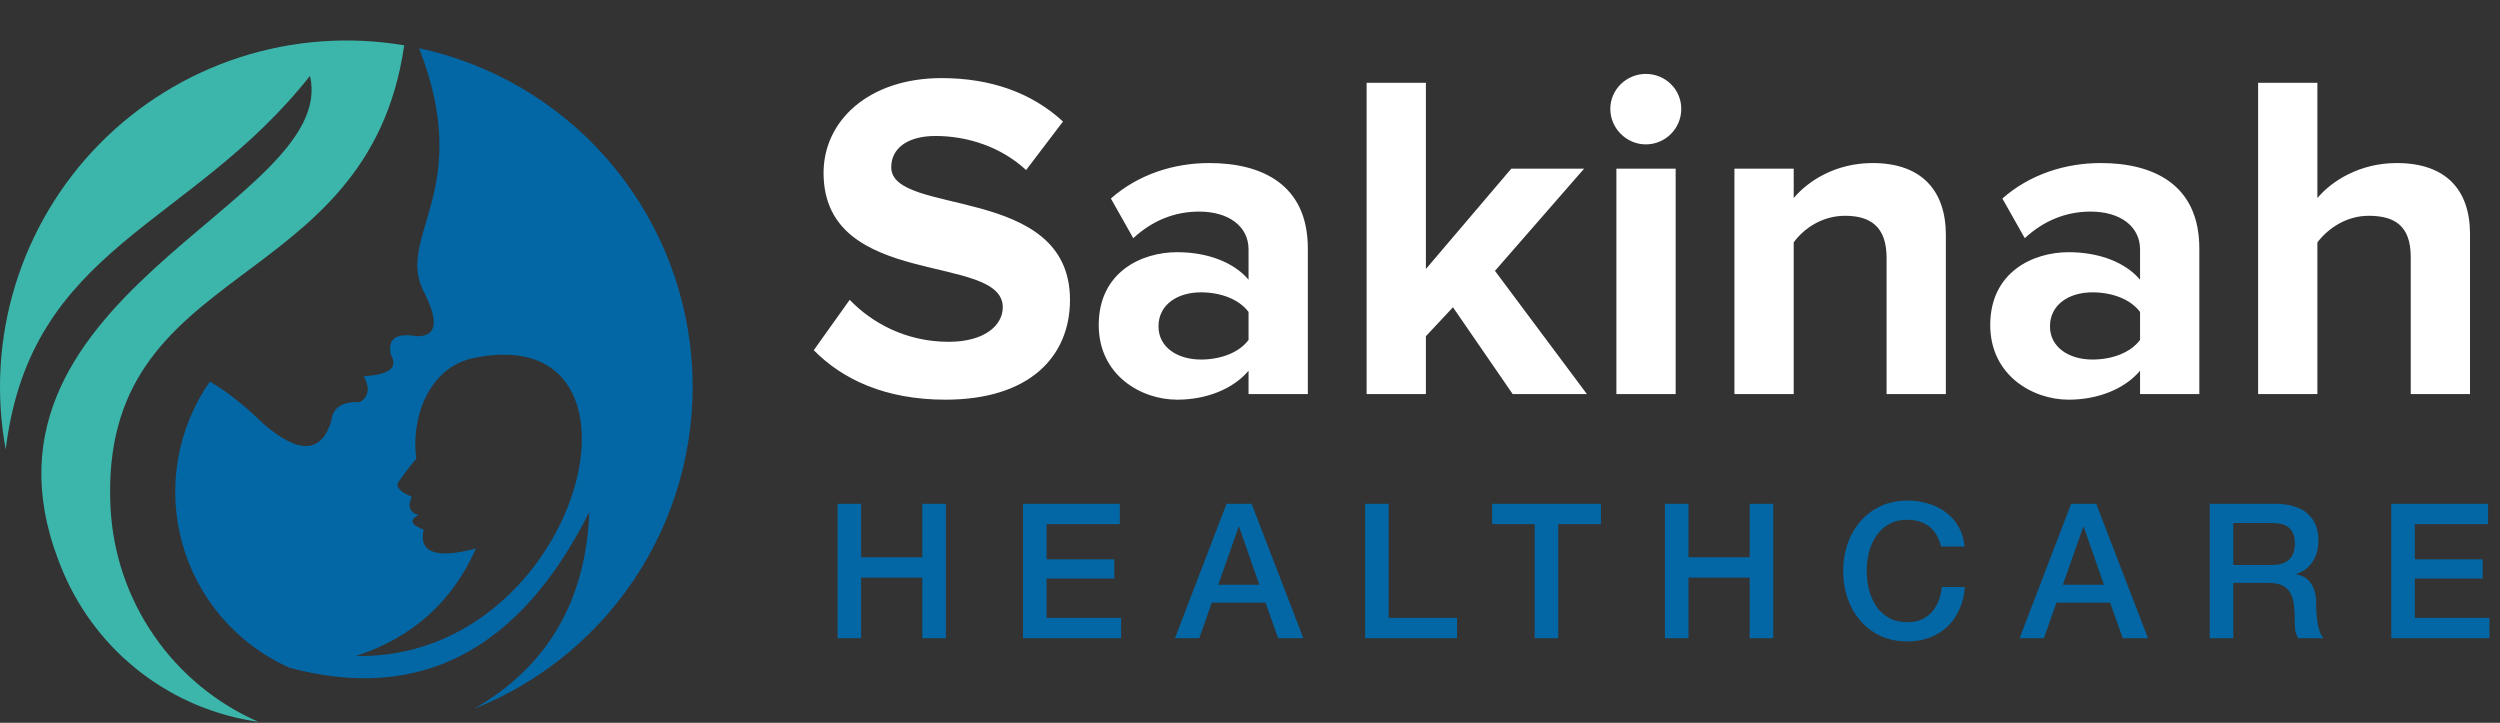 <svg width="377" height="109" viewBox="0 0 377 109" fill="none" xmlns="http://www.w3.org/2000/svg">
<rect x="0" y="0" width="377" height="109" fill="#333333" stroke="none"/>
<g clip-path="url(#clip0_40_382)">
<path d="M142.563 60.271C133.554 60.271 127.079 57.245 122.715 52.811L128.135 45.21C131.442 48.659 136.58 51.544 143.055 51.544C148.545 51.544 151.219 49.011 151.219 46.336C151.219 38.031 124.193 43.732 124.193 26.066C124.193 18.254 130.95 11.779 142 11.779C149.46 11.779 155.653 14.031 160.298 18.325L154.738 25.644C150.938 22.125 145.87 20.506 141.085 20.506C136.791 20.506 134.398 22.407 134.398 25.222C134.398 32.682 161.354 27.685 161.354 45.21C161.354 53.796 155.231 60.271 142.563 60.271ZM197.221 59.427H188.282V55.908C185.96 58.653 181.948 60.271 177.514 60.271C172.095 60.271 165.69 56.611 165.69 49.011C165.69 41.057 172.095 38.031 177.514 38.031C182.019 38.031 186.03 39.509 188.282 42.184V37.609C188.282 34.16 185.326 31.908 180.822 31.908C177.162 31.908 173.784 33.245 170.898 35.92L167.52 29.937C171.673 26.278 177.021 24.588 182.37 24.588C190.112 24.588 197.221 27.685 197.221 37.468V59.427ZM181.104 54.219C183.989 54.219 186.804 53.233 188.282 51.263V47.04C186.804 45.069 183.989 44.084 181.104 44.084C177.585 44.084 174.699 45.914 174.699 49.222C174.699 52.389 177.585 54.219 181.104 54.219ZM239.306 59.427H228.115L219.107 46.336L215.025 50.7V59.427H206.086V12.483H215.025V40.565L227.904 25.433H238.884L225.441 40.846L239.306 59.427ZM248.185 21.773C245.299 21.773 242.836 19.38 242.836 16.424C242.836 13.468 245.299 11.146 248.185 11.146C251.141 11.146 253.534 13.468 253.534 16.424C253.534 19.38 251.141 21.773 248.185 21.773ZM252.689 59.427H243.751V25.433H252.689V59.427ZM293.435 59.427H284.496V38.876C284.496 34.16 282.033 32.541 278.232 32.541C274.713 32.541 271.969 34.512 270.491 36.553V59.427H261.552V25.433H270.491V29.867C272.672 27.263 276.825 24.588 282.385 24.588C289.845 24.588 293.435 28.811 293.435 35.427V59.427ZM331.658 59.427H322.72V55.908C320.397 58.653 316.386 60.271 311.952 60.271C306.532 60.271 300.128 56.611 300.128 49.011C300.128 41.057 306.532 38.031 311.952 38.031C316.456 38.031 320.468 39.509 322.72 42.184V37.609C322.72 34.16 319.764 31.908 315.26 31.908C311.6 31.908 308.222 33.245 305.336 35.92L301.958 29.937C306.11 26.278 311.459 24.588 316.808 24.588C324.55 24.588 331.658 27.685 331.658 37.468V59.427ZM315.541 54.219C318.427 54.219 321.242 53.233 322.72 51.263V47.04C321.242 45.069 318.427 44.084 315.541 44.084C312.022 44.084 309.137 45.914 309.137 49.222C309.137 52.389 312.022 54.219 315.541 54.219ZM372.477 59.427H363.538V38.735C363.538 34.019 361.075 32.541 357.204 32.541C353.756 32.541 351.011 34.512 349.462 36.553V59.427H340.524V12.483H349.462V29.867C351.644 27.263 355.867 24.588 361.427 24.588C368.887 24.588 372.477 28.671 372.477 35.286V59.427Z" fill="white"/>
<path d="M126.309 75.969H129.859V84.033H139.087V75.969H142.637V96.243H139.087V87.1H129.859V96.243H126.309V75.969ZM154.27 75.969H168.865V79.035H157.819V84.345H168.042V87.242H157.819V93.176H169.064V96.243H154.27V75.969ZM184.962 75.969H188.739L196.547 96.243H192.742L190.84 90.876H182.747L180.845 96.243H177.182L184.962 75.969ZM183.713 88.179H189.903L186.865 79.461H186.779L183.713 88.179ZM205.861 75.969H209.41V93.176H219.718V96.243H205.861V75.969ZM225.012 75.969H241.424V79.035H234.978V96.243H231.429V79.035H225.012V75.969ZM251.072 75.969H254.622V84.033H263.85V75.969H267.4V96.243H263.85V87.1H254.622V96.243H251.072V75.969ZM292.719 82.415C292.568 81.828 292.36 81.288 292.095 80.796C291.83 80.304 291.489 79.878 291.072 79.518C290.656 79.159 290.164 78.884 289.596 78.695C289.047 78.487 288.403 78.382 287.665 78.382C286.586 78.382 285.649 78.6 284.854 79.035C284.078 79.471 283.444 80.058 282.951 80.796C282.459 81.515 282.09 82.339 281.844 83.266C281.617 84.194 281.503 85.141 281.503 86.106C281.503 87.071 281.617 88.018 281.844 88.945C282.09 89.873 282.459 90.706 282.951 91.444C283.444 92.164 284.078 92.741 284.854 93.176C285.649 93.612 286.586 93.829 287.665 93.829C288.46 93.829 289.16 93.697 289.766 93.432C290.372 93.148 290.893 92.769 291.328 92.296C291.763 91.804 292.104 91.236 292.35 90.592C292.596 89.949 292.757 89.258 292.833 88.52H296.297C296.222 89.731 295.956 90.838 295.502 91.842C295.067 92.845 294.47 93.716 293.713 94.454C292.956 95.174 292.066 95.732 291.044 96.13C290.022 96.527 288.895 96.726 287.665 96.726C286.151 96.726 284.788 96.451 283.576 95.902C282.383 95.335 281.371 94.568 280.538 93.602C279.705 92.637 279.061 91.511 278.607 90.223C278.171 88.936 277.954 87.564 277.954 86.106C277.954 84.667 278.171 83.304 278.607 82.017C279.061 80.73 279.705 79.603 280.538 78.638C281.371 77.672 282.383 76.906 283.576 76.338C284.788 75.77 286.151 75.486 287.665 75.486C288.801 75.486 289.87 75.647 290.874 75.969C291.877 76.272 292.757 76.726 293.514 77.332C294.291 77.919 294.915 78.638 295.389 79.49C295.862 80.342 296.155 81.317 296.269 82.415H292.719ZM312.332 75.969H316.108L323.917 96.243H320.112L318.21 90.876H310.117L308.214 96.243H304.551L312.332 75.969ZM311.082 88.179H317.272L314.234 79.461H314.149L311.082 88.179ZM333.231 75.969H342.913C345.147 75.969 346.823 76.451 347.939 77.417C349.056 78.382 349.615 79.726 349.615 81.449C349.615 82.415 349.473 83.219 349.189 83.863C348.905 84.487 348.574 84.999 348.195 85.396C347.816 85.775 347.438 86.049 347.059 86.219C346.7 86.39 346.434 86.504 346.264 86.56V86.617C346.567 86.655 346.889 86.75 347.23 86.901C347.589 87.052 347.921 87.299 348.223 87.639C348.526 87.961 348.772 88.387 348.962 88.917C349.17 89.447 349.274 90.11 349.274 90.905C349.274 92.097 349.359 93.186 349.53 94.17C349.719 95.136 350.003 95.827 350.381 96.243H346.576C346.311 95.808 346.151 95.325 346.094 94.795C346.056 94.265 346.037 93.754 346.037 93.262C346.037 92.334 345.98 91.539 345.867 90.876C345.753 90.195 345.545 89.636 345.242 89.201C344.939 88.747 344.523 88.415 343.992 88.207C343.481 87.999 342.819 87.895 342.005 87.895H336.78V96.243H333.231V75.969ZM336.78 85.197H342.601C343.737 85.197 344.598 84.932 345.185 84.402C345.772 83.853 346.065 83.039 346.065 81.96C346.065 81.317 345.971 80.796 345.781 80.398C345.592 79.982 345.327 79.66 344.986 79.433C344.665 79.206 344.286 79.054 343.85 78.979C343.434 78.903 342.999 78.865 342.544 78.865H336.78V85.197ZM360.607 75.969H375.202V79.035H364.156V84.345H374.379V87.242H364.156V93.176H375.401V96.243H360.607V75.969Z" fill="#0367A5"/>
<path fill-rule="evenodd" clip-rule="evenodd" d="M0.86 67.779C-0.657 59.518 -0.159 51.014 2.31 42.986C4.779 34.959 9.148 27.646 15.045 21.666C20.942 15.686 28.194 11.216 36.186 8.635C44.178 6.054 52.674 5.437 60.955 6.838C55.459 44.868 14.79 38.862 16.666 76.516C17.011 83.444 19.279 90.139 23.216 95.85C27.153 101.561 32.603 106.062 38.955 108.85C32.542 107.948 26.469 105.409 21.324 101.476C16.179 97.543 12.134 92.35 9.581 86.399C-8.255 44.825 51.246 30.835 46.748 11.437C28.64 34.36 4.607 37.094 0.86 67.779Z" fill="#3CB6AB"/>
<path fill-rule="evenodd" clip-rule="evenodd" d="M63.19 7.265C74.143 9.618 84.05 15.431 91.448 23.845C98.845 32.26 103.341 42.829 104.272 53.994C105.202 65.159 102.519 76.328 96.617 85.85C90.715 95.374 81.907 102.747 71.494 106.881C82.564 100.511 88.356 90.617 88.87 77.199C78.36 98.144 63.276 105.973 43.62 100.686C39.716 98.94 36.246 96.354 33.457 93.113C30.669 89.872 28.629 86.055 27.485 81.935C26.341 77.814 26.12 73.493 26.839 69.277C27.557 65.062 29.197 61.057 31.642 57.549C34.07 58.917 36.77 61.044 39.745 63.93C45.087 68.528 48.492 68.371 49.962 63.46C50.181 61.456 51.617 60.517 54.267 60.641C55.624 59.811 55.82 58.507 54.855 56.727C58.734 56.521 60.091 55.438 58.928 53.477C58.431 51.081 59.736 50.155 62.842 50.699C65.952 50.786 66.239 48.411 63.704 43.573C59.971 35.389 71.49 28.386 63.19 7.265L63.19 7.265ZM53.685 98.922C87.595 99.596 100.99 47.828 71.391 53.994C64.581 55.406 61.908 63.172 62.787 69.27C62.764 69.084 61.851 70.238 60.047 72.734C59.664 73.458 60.349 74.189 62.102 74.927C61.429 76.34 61.762 77.26 63.1 77.685C61.676 78.404 61.937 79.129 63.882 79.858C63.115 83.348 65.745 84.301 71.77 82.716C68.228 90.739 62.2 96.141 53.685 98.922Z" fill="#0367A5"/>
</g>
<defs>
<clipPath id="clip0_40_382">
<rect width="377" height="108.743" fill="white" transform="translate(0 0.106)"/>
</clipPath>
</defs>
</svg>
